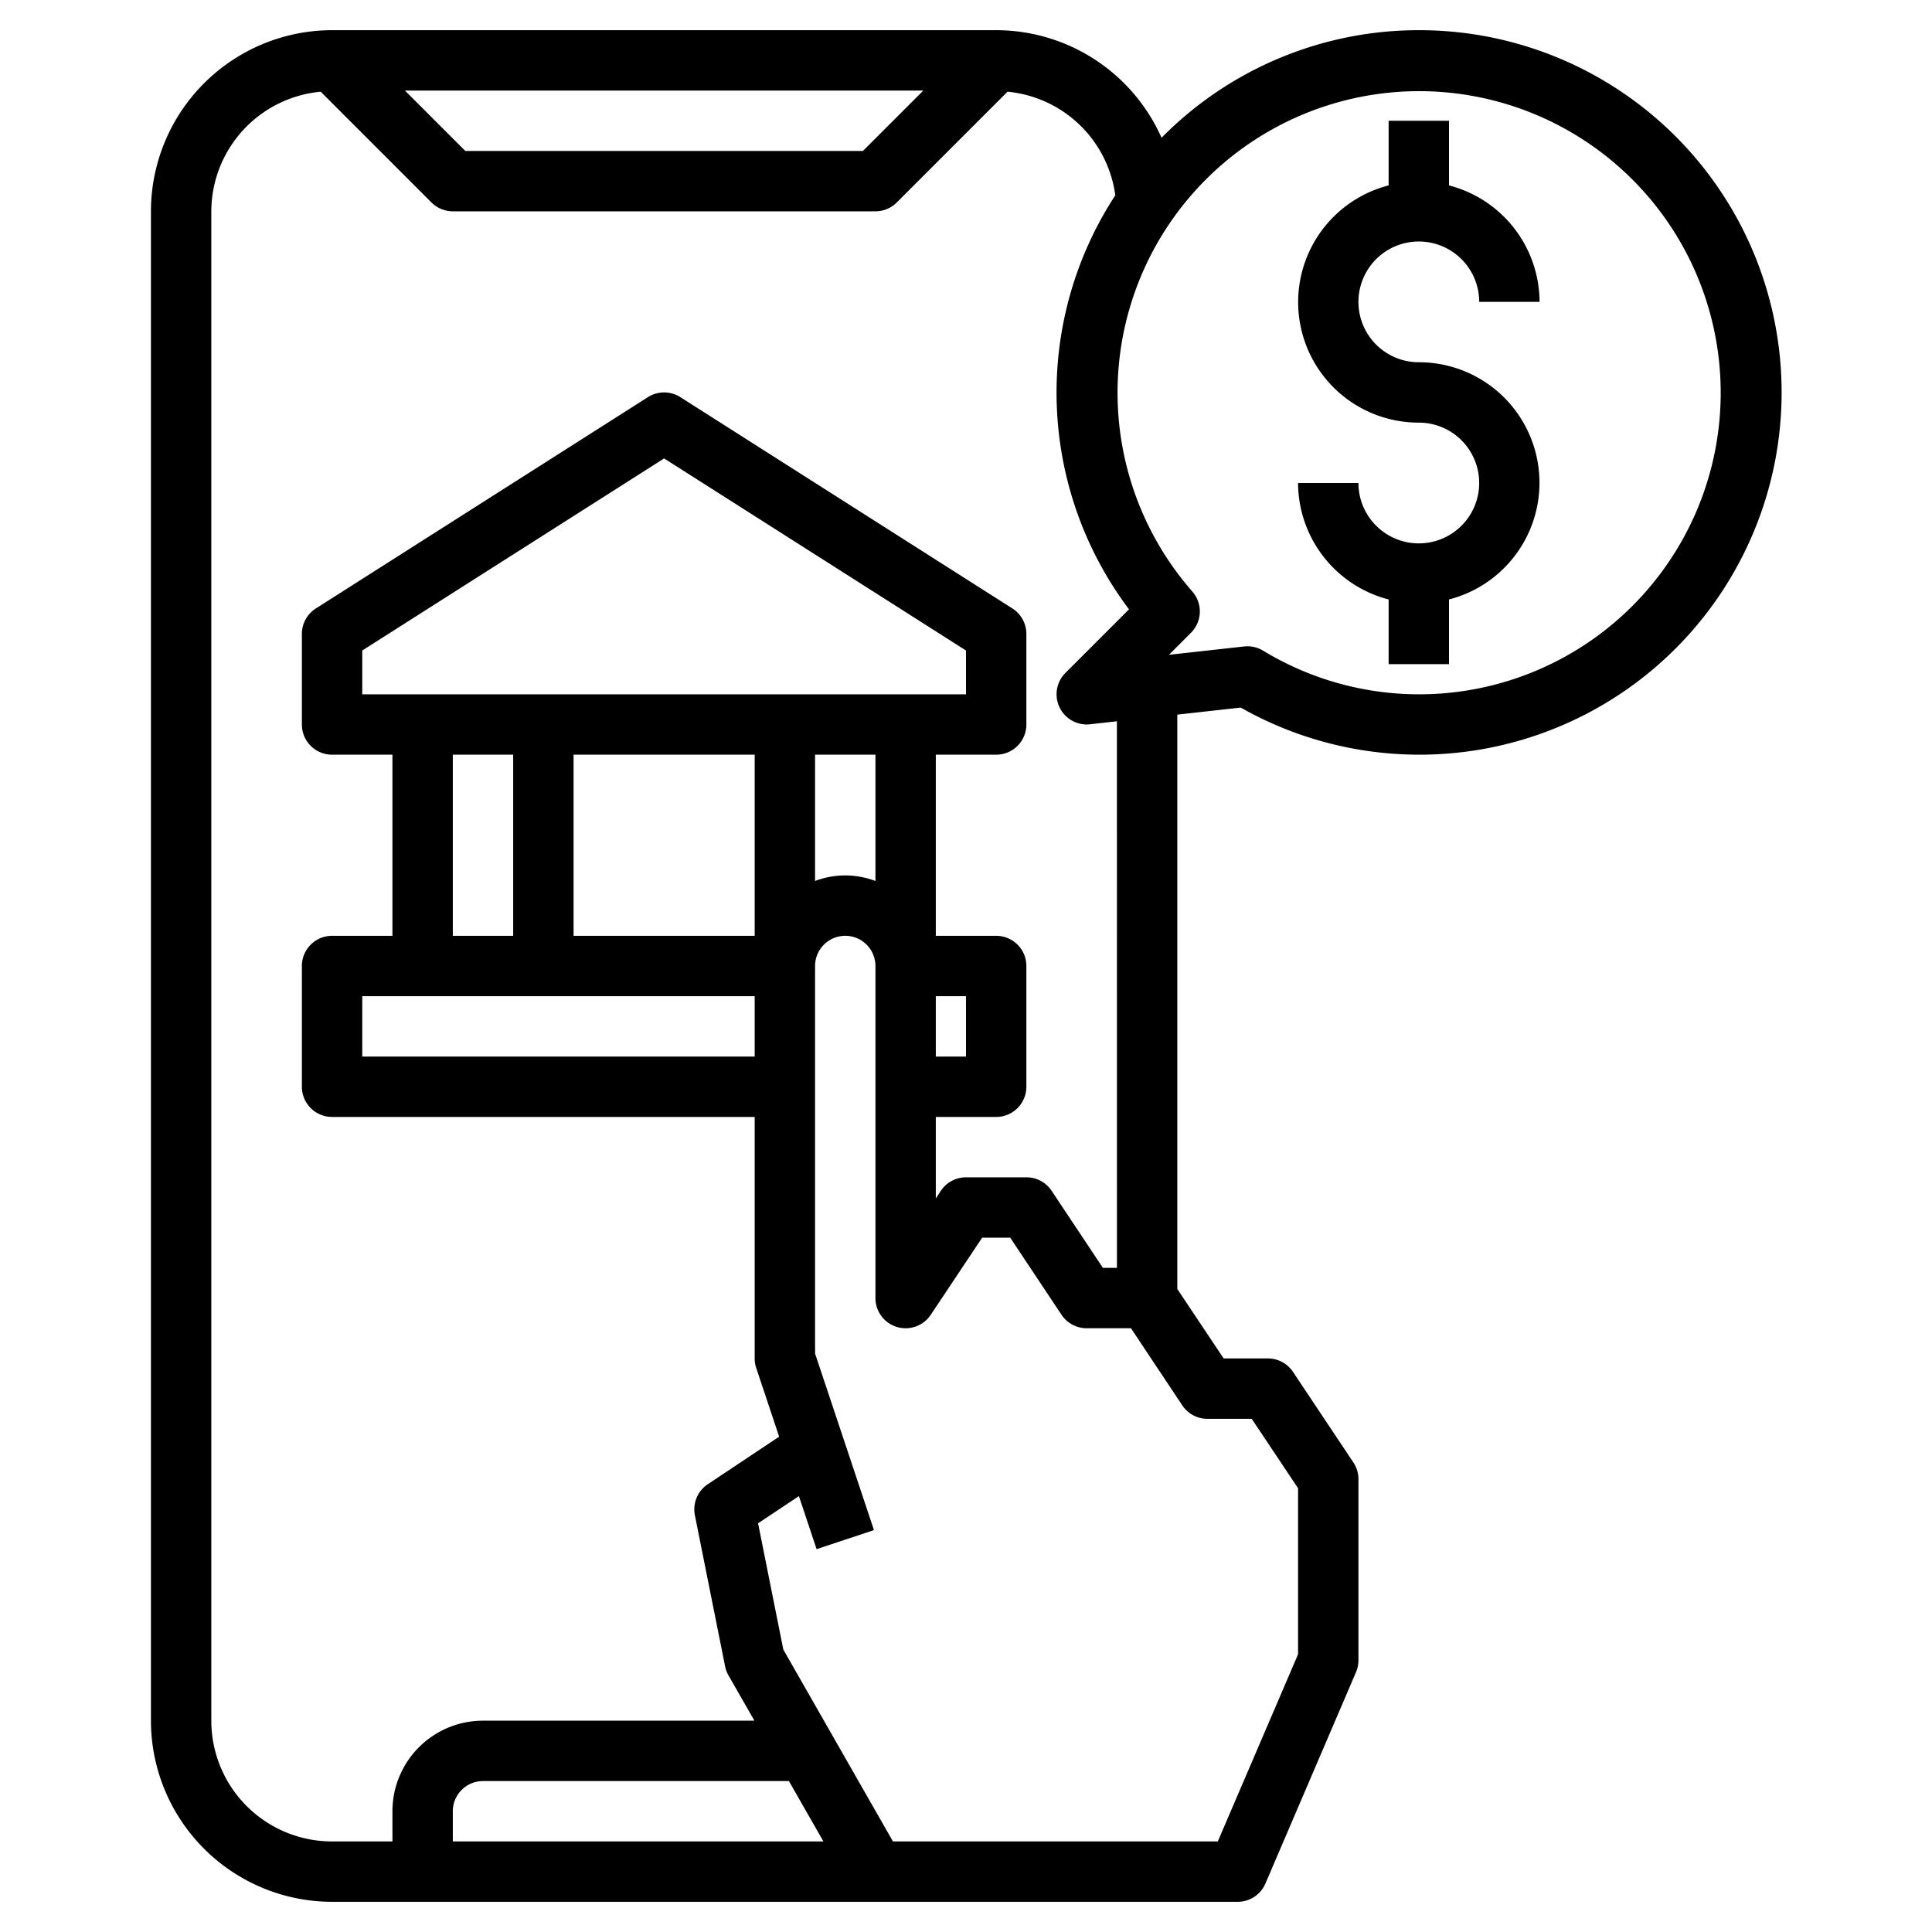 <svg xmlns="http://www.w3.org/2000/svg" id="Layer_3" data-name="Layer 3" viewBox="0 0 64 64" width="512" height="512"><path d="M47,1a11.957,11.957,0,0,0-8.522,3.564A6,6,0,0,0,33,1H11A6.006,6.006,0,0,0,5,7V57a6.006,6.006,0,0,0,6,6H41a1,1,0,0,0,.919-.606l3-7A.985.985,0,0,0,45,55V49a1.006,1.006,0,0,0-.168-.555l-2-3A1,1,0,0,0,42,45H40.535L39,42.7V23.673l2.1-.234A12,12,0,1,0,47,1ZM30.586,3l-2,2H15.414l-2-2ZM27.277,61H15V60a1,1,0,0,1,1-1H26.134ZM40,47h1.465L43,49.3V54.8L40.341,61H29.58l-3.631-6.355-.837-4.184,1.353-.9.586,1.757,1.9-.632L27,44.838V32a1,1,0,0,1,2,0V43a1,1,0,0,0,1.832.555L32.535,41h.93l1.7,2.555A1,1,0,0,0,36,44h1.465l1.7,2.555A1,1,0,0,0,40,47ZM31,33h1v2H31Zm-2-3.816a2.809,2.809,0,0,0-2,0V25h2ZM25,25v6H19V25ZM12,23V21.549l10-6.363,10,6.363V23Zm5,2v6H15V25Zm8,8v2H12V33Zm12,9h-.465l-1.7-2.555A1,1,0,0,0,34,39H32a1,1,0,0,0-.832.445L31,39.7V37h2a1,1,0,0,0,1-1V32a1,1,0,0,0-1-1H31V25h2a1,1,0,0,0,1-1V21a1,1,0,0,0-.463-.844l-11-7a1,1,0,0,0-1.074,0l-11,7A1,1,0,0,0,10,21v3a1,1,0,0,0,1,1h2v6H11a1,1,0,0,0-1,1v4a1,1,0,0,0,1,1H25v8a1,1,0,0,0,.051.316l.759,2.276-2.365,1.576A1,1,0,0,0,23.02,50.2l1,5a1.007,1.007,0,0,0,.112.3l.859,1.5H16a3,3,0,0,0-3,3v1H11a4,4,0,0,1-4-4V7a3.992,3.992,0,0,1,3.624-3.962l3.669,3.669A1,1,0,0,0,15,7H29a1,1,0,0,0,.707-.293l3.669-3.669a3.981,3.981,0,0,1,3.57,3.432A11.941,11.941,0,0,0,37.4,20.185l-2.108,2.108a1,1,0,0,0,.817,1.7l.89-.1ZM47,23a9.969,9.969,0,0,1-5.16-1.447,1,1,0,0,0-.517-.144,1.032,1.032,0,0,0-.111.006l-2.489.276.73-.73a1,1,0,0,0,.044-1.367A9.99,9.99,0,1,1,47,23Z"></path><path d="M47,8a2,2,0,0,1,2,2h2a4,4,0,0,0-3-3.858V4H46V6.142A3.992,3.992,0,0,0,47,14a2,2,0,1,1-2,2H43a4,4,0,0,0,3,3.858V22h2V19.858A3.992,3.992,0,0,0,47,12a2,2,0,0,1,0-4Z"></path></svg>